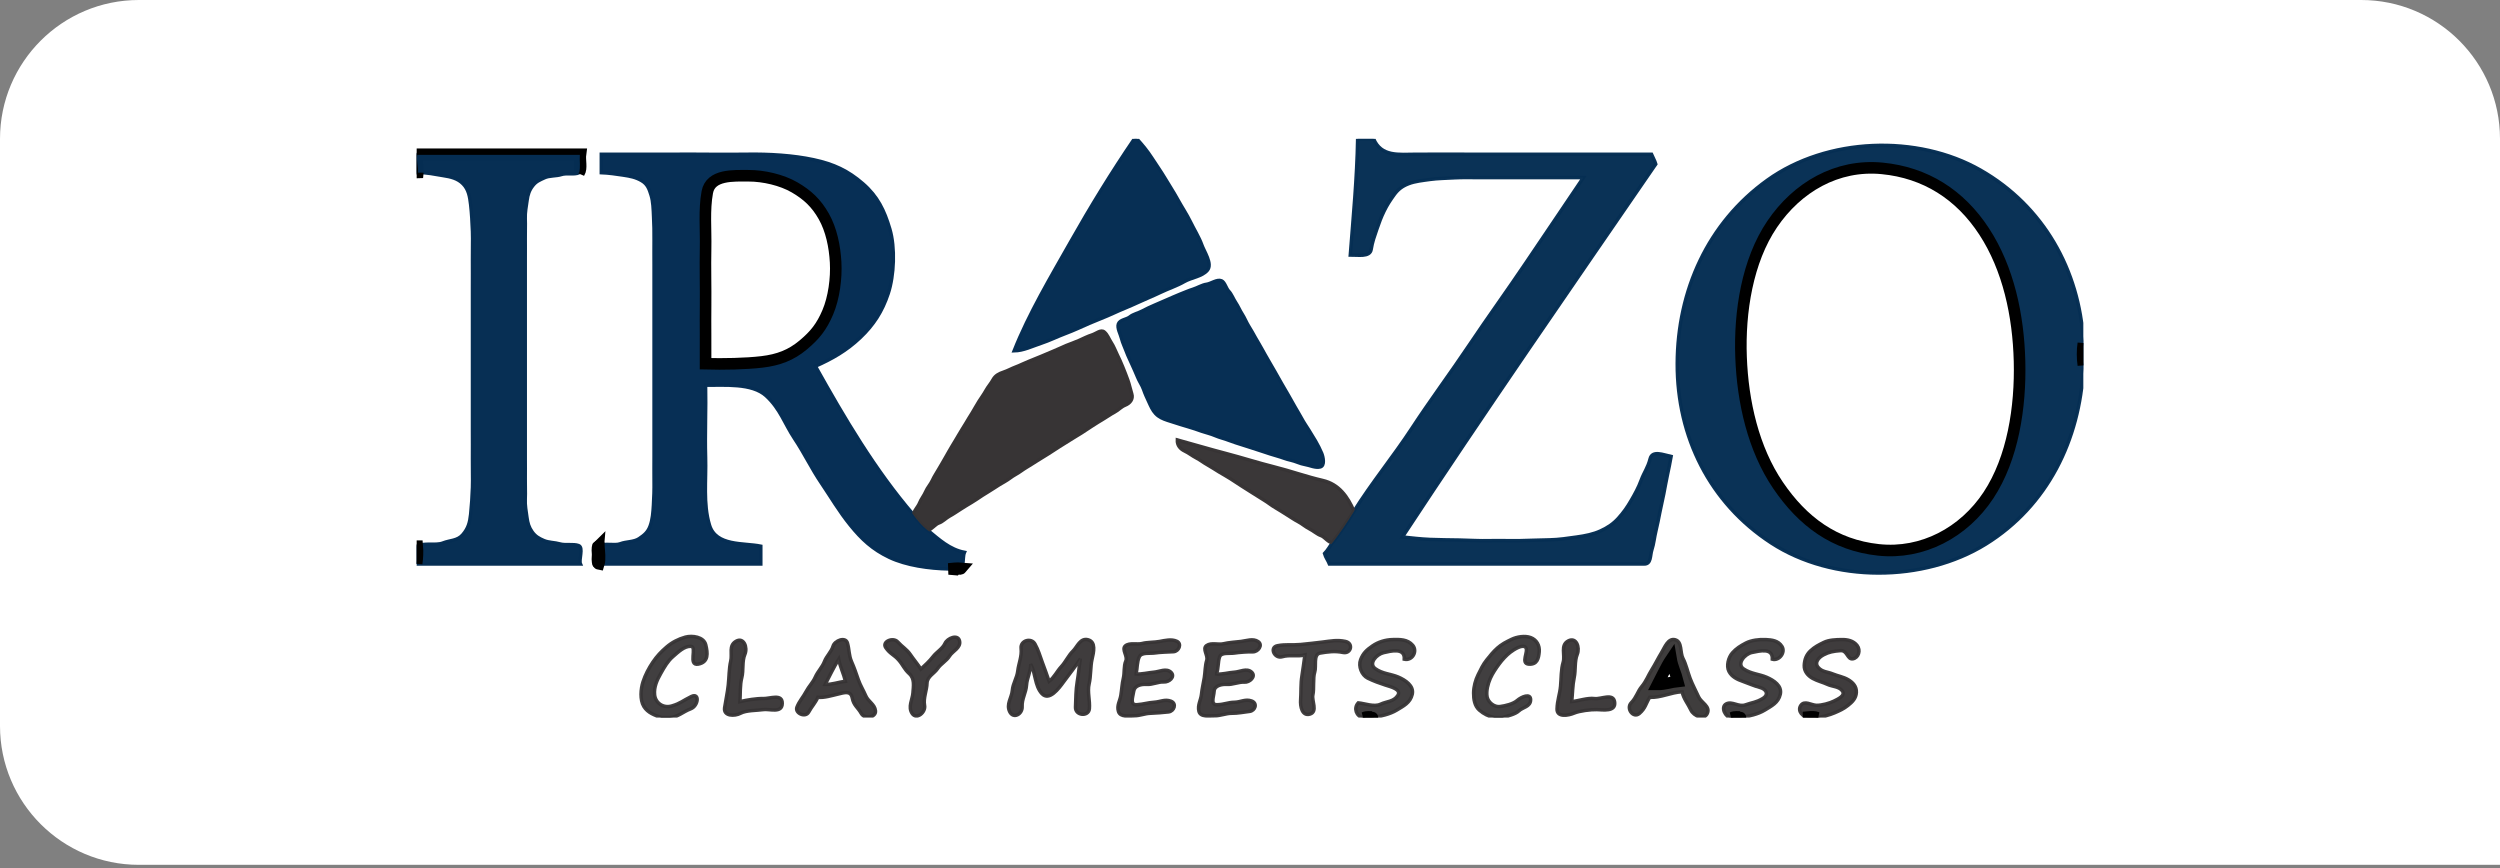 <svg xmlns="http://www.w3.org/2000/svg" width="216" height="75" viewBox="0 0 216 75" fill="none"><rect x="0" y="0" width="216" height="75" fill="#808080" stroke="none"/><path d="M0 12C0 5.373 5.373 0 12 0H204C210.627 0 216 5.373 216 12V74.721H12C5.373 74.721 0 69.348 0 62.721V12Z" fill="white"></path><g clip-path="url(#clip0_145_508)"><path d="M98.222 12H98.01C96.031 14.908 94.242 17.825 92.514 20.881C90.787 23.936 88.919 27.055 87.622 30.312C88.428 30.297 89.207 29.905 89.942 29.663C90.677 29.421 91.348 29.081 92.062 28.814C92.776 28.547 93.419 28.24 94.105 27.941C94.791 27.641 95.52 27.378 96.196 27.062C96.872 26.746 97.591 26.476 98.263 26.16C98.935 25.844 99.625 25.572 100.277 25.258C100.929 24.944 101.706 24.688 102.32 24.331C102.935 23.974 103.838 23.901 104.313 23.355C104.787 22.807 104.036 21.739 103.828 21.141C103.621 20.544 103.141 19.762 102.846 19.152C102.552 18.543 102.104 17.872 101.769 17.259C101.434 16.646 101.037 16.042 100.676 15.434C100.315 14.826 99.89 14.225 99.507 13.632C99.124 13.04 98.709 12.536 98.222 12Z" stroke="#062E53" stroke-opacity="0.99" stroke-width="0.3"></path><path d="M116.983 44.166C116.416 45.073 115.795 46.019 115.128 46.873C114.91 47.195 114.709 47.551 114.439 47.828C114.527 48.149 114.745 48.428 114.863 48.73C115.515 48.73 116.174 48.73 116.824 48.73C117.475 48.73 118.138 48.73 118.785 48.73C119.433 48.73 120.047 48.73 120.693 48.73C121.34 48.73 122.008 48.73 122.654 48.73C123.301 48.73 123.915 48.73 124.562 48.73C125.21 48.73 125.875 48.73 126.523 48.73C127.172 48.73 127.838 48.73 128.484 48.73C129.131 48.73 129.746 48.73 130.392 48.73C131.038 48.73 131.707 48.73 132.353 48.73C132.999 48.731 133.615 48.73 134.261 48.73C134.907 48.731 135.576 48.729 136.222 48.73C136.869 48.732 137.54 48.727 138.183 48.73C138.826 48.733 139.454 48.724 140.091 48.73C140.729 48.737 141.425 48.715 142.052 48.73C142.68 48.746 142.559 47.984 142.724 47.492C142.889 47 142.942 46.395 143.071 45.876C143.2 45.357 143.307 44.787 143.413 44.255C143.519 43.722 143.642 43.214 143.748 42.679C143.855 42.145 143.95 41.567 144.067 41.035C144.183 40.502 144.289 39.977 144.384 39.442C143.704 39.294 142.758 38.883 142.57 39.642C142.382 40.4 142.049 40.81 141.804 41.476C141.559 42.141 141.265 42.667 140.927 43.251C140.589 43.836 140.293 44.256 139.84 44.763C139.386 45.269 138.917 45.579 138.293 45.868C137.67 46.157 136.961 46.298 136.226 46.399C135.491 46.5 134.681 46.631 133.873 46.643C133.065 46.654 132.131 46.697 131.293 46.713C130.455 46.729 129.55 46.69 128.696 46.713C127.843 46.737 126.943 46.676 126.099 46.66C125.256 46.645 124.385 46.642 123.555 46.607C122.726 46.572 121.98 46.48 121.17 46.395C128.293 35.563 135.687 24.899 143.059 14.176C142.972 13.877 142.806 13.613 142.688 13.327C141.004 13.328 139.28 13.325 137.6 13.327C135.921 13.329 134.177 13.324 132.512 13.327C130.848 13.33 129.11 13.321 127.477 13.327C125.844 13.333 123.957 13.314 122.389 13.327C120.822 13.34 119.345 13.556 118.679 12H117.301C117.24 15.382 116.923 18.7 116.665 22.032C117.289 22.019 118.357 22.244 118.468 21.555C118.579 20.866 118.756 20.406 118.956 19.814C119.156 19.223 119.334 18.748 119.593 18.222C119.851 17.696 120.107 17.308 120.442 16.843C120.776 16.378 121.141 16.09 121.699 15.874C122.258 15.657 122.91 15.595 123.555 15.503C124.201 15.412 125 15.402 125.693 15.361C126.386 15.321 127.18 15.351 127.901 15.344C128.623 15.337 129.394 15.347 130.127 15.344C130.86 15.341 131.616 15.345 132.353 15.344C133.091 15.342 133.839 15.345 134.579 15.344C135.319 15.343 136.065 15.345 136.805 15.344C135.182 17.768 133.515 20.211 131.89 22.629C130.265 25.047 128.552 27.408 126.935 29.822C125.318 32.237 123.578 34.571 121.979 37.013C120.38 39.456 118.519 41.707 116.983 44.166Z" stroke="#062E53" stroke-opacity="0.98" stroke-width="0.3"></path><path d="M180 31.852V31.533C179.912 30.971 179.911 30.234 180 29.675V29.463C179.656 23.36 176.563 17.807 171.108 14.695C165.653 11.583 157.865 11.867 152.709 15.561C147.554 19.254 144.932 25.11 144.914 31.427C144.897 37.744 147.72 43.449 153.036 46.913C158.352 50.377 166.198 50.336 171.561 47.02C176.924 43.703 179.686 37.977 180 31.852ZM162.616 14.548C166.343 14.909 169.34 16.798 171.43 19.999C173.52 23.2 174.388 27.254 174.488 31.215C174.588 35.175 173.917 39.592 171.797 42.798C169.678 46.004 166.102 47.921 162.298 47.51C158.494 47.098 155.749 45.064 153.618 41.924C151.487 38.784 150.57 34.728 150.426 30.843C150.282 26.958 150.962 22.543 153.117 19.366C155.272 16.189 158.702 14.168 162.616 14.548Z" stroke="#062E53" stroke-opacity="0.98" stroke-width="0.3"></path><path d="M36 14.919C36.026 14.919 36.08 14.921 36.106 14.919C36.16 14.454 35.955 13.874 36.053 13.38C40.734 13.38 45.416 13.38 50.098 13.38C50.065 13.889 50.166 14.434 50.045 14.919C50.29 14.543 50.082 13.832 50.151 13.327C45.434 13.327 40.717 13.327 36 13.327V14.919Z" stroke="#062E52" stroke-opacity="0.35" stroke-width="0.3"></path><path d="M51.741 47.191C51.777 47.596 51.864 48.347 51.741 48.73C56.405 48.73 61.069 48.73 65.733 48.73C65.733 48.217 65.733 47.704 65.733 47.191C64.257 46.886 61.856 47.222 61.299 45.369C60.741 43.515 61.024 41.497 60.963 39.495C60.902 37.492 61.009 35.304 60.963 33.284C62.592 33.299 64.974 33.077 66.197 34.2C67.42 35.323 67.795 36.614 68.652 37.898C69.509 39.182 70.109 40.472 70.967 41.737C71.824 43.003 72.497 44.175 73.475 45.382C74.454 46.589 75.394 47.469 76.851 48.159C78.308 48.848 80.271 49.121 81.951 49.155C82.282 49.123 82.695 49.068 83.064 49.102C82.943 49.246 82.651 49.061 82.534 49.208C83.439 49.424 83.103 48.242 83.329 47.722C82.049 47.479 81.129 46.617 80.149 45.811C79.674 45.42 79.285 44.972 78.93 44.484C75.568 40.573 72.948 36.102 70.45 31.639C71.882 31.006 73.132 30.297 74.306 29.184C75.479 28.072 76.224 26.915 76.741 25.359C77.257 23.804 77.356 21.388 76.88 19.785C76.405 18.183 75.833 16.976 74.544 15.861C73.256 14.747 72.04 14.177 70.295 13.801C68.551 13.425 66.48 13.295 64.514 13.327C62.548 13.359 60.232 13.31 58.207 13.327C56.182 13.344 53.993 13.314 51.953 13.327C51.953 13.858 51.953 14.389 51.953 14.919C52.573 14.94 53.269 15.042 53.861 15.132C54.453 15.222 54.942 15.314 55.447 15.614C55.951 15.913 56.088 16.326 56.258 16.872C56.428 17.417 56.441 18.099 56.47 18.729C56.499 19.36 56.524 20.083 56.511 20.758C56.498 21.433 56.517 22.195 56.511 22.881C56.505 23.567 56.514 24.263 56.511 24.951C56.508 25.64 56.512 26.331 56.511 27.021C56.51 27.711 56.512 28.4 56.511 29.091C56.511 29.783 56.511 30.466 56.511 31.161C56.511 31.856 56.511 32.59 56.511 33.284C56.512 33.979 56.51 34.664 56.511 35.355C56.512 36.045 56.508 36.738 56.511 37.425C56.514 38.111 56.505 38.813 56.511 39.495C56.517 40.176 56.498 40.894 56.511 41.565C56.524 42.235 56.495 43.005 56.458 43.635C56.421 44.265 56.376 44.881 56.181 45.427C55.987 45.974 55.679 46.229 55.222 46.537C54.765 46.845 54.098 46.783 53.596 46.979C53.095 47.175 52.167 46.876 51.741 47.191ZM60.963 31.427C60.977 29.776 60.945 28.084 60.963 26.437C60.982 24.791 60.928 23.079 60.963 21.448C60.999 19.817 60.824 18.157 61.111 16.606C61.397 15.056 63.374 15.186 64.673 15.185C65.972 15.183 67.541 15.543 68.652 16.189C69.764 16.835 70.533 17.553 71.179 18.701C71.825 19.848 72.123 21.283 72.199 22.669C72.275 24.055 72.051 25.737 71.522 26.98C70.993 28.223 70.418 28.956 69.378 29.822C68.338 30.688 67.249 31.099 65.839 31.267C64.429 31.436 62.471 31.469 60.963 31.427Z" stroke="#062E54" stroke-opacity="0.99" stroke-width="0.3"></path><path d="M36.106 14.919C36.79 14.876 37.646 15.074 38.291 15.173C38.936 15.272 39.546 15.407 40.015 15.888C40.483 16.369 40.582 16.974 40.664 17.679C40.746 18.384 40.794 19.251 40.823 20.015C40.852 20.779 40.81 21.663 40.823 22.456C40.836 23.249 40.817 24.089 40.823 24.898C40.829 25.707 40.82 26.578 40.823 27.393C40.826 28.207 40.822 29.02 40.823 29.834C40.824 30.648 40.824 31.462 40.823 32.276C40.822 33.09 40.825 33.902 40.823 34.718C40.821 35.533 40.828 36.402 40.823 37.212C40.818 38.023 40.836 38.856 40.823 39.654C40.81 40.451 40.851 41.323 40.823 42.095C40.795 42.868 40.742 43.706 40.665 44.432C40.588 45.158 40.454 45.651 39.988 46.196C39.522 46.74 38.877 46.67 38.267 46.914C37.657 47.157 36.626 46.863 36.053 47.191C36.096 47.67 36.065 48.24 36 48.677V48.73C40.717 48.73 45.434 48.73 50.151 48.73C49.988 48.364 50.438 47.303 49.992 47.138C49.546 46.973 48.843 47.13 48.384 46.996C47.925 46.862 47.413 46.888 46.983 46.701C46.553 46.514 46.257 46.35 45.977 45.957C45.697 45.564 45.596 45.209 45.528 44.708C45.461 44.207 45.352 43.658 45.381 43.104C45.41 42.549 45.368 41.918 45.381 41.352C45.394 40.786 45.375 40.225 45.381 39.654C45.387 39.082 45.378 38.477 45.381 37.902C45.384 37.328 45.38 36.78 45.381 36.204C45.382 35.628 45.38 35.031 45.381 34.452C45.382 33.873 45.381 33.277 45.381 32.7C45.381 32.123 45.381 31.578 45.381 31.002C45.381 30.425 45.381 29.826 45.381 29.25C45.381 28.674 45.382 28.128 45.381 27.552C45.38 26.975 45.382 26.378 45.381 25.8C45.38 25.223 45.383 24.623 45.381 24.049C45.379 23.474 45.386 22.921 45.381 22.35C45.376 21.779 45.391 21.163 45.381 20.599C45.371 20.034 45.404 19.45 45.381 18.9C45.358 18.35 45.472 17.812 45.54 17.308C45.608 16.804 45.727 16.437 46.03 16.047C46.333 15.657 46.617 15.562 47.041 15.361C47.464 15.16 48.064 15.226 48.507 15.078C48.951 14.93 49.635 15.118 50.045 14.919C50.166 14.434 50.065 13.889 50.098 13.38C45.416 13.38 40.734 13.38 36.053 13.38C35.955 13.873 36.16 14.453 36.106 14.919Z" stroke="#062E53" stroke-opacity="0.99" stroke-width="0.3"></path><path d="M105.536 24.261C105.163 24.102 104.619 24.516 104.247 24.562C103.875 24.608 103.449 24.873 103.081 24.987C102.713 25.101 102.334 25.273 101.968 25.412C101.604 25.552 101.215 25.74 100.855 25.889C100.495 26.038 100.096 26.216 99.745 26.37C99.395 26.525 99.031 26.684 98.703 26.865C98.375 27.046 97.901 27.144 97.623 27.377C97.344 27.608 96.769 27.621 96.632 27.976C96.495 28.331 96.818 28.891 96.901 29.247C96.983 29.602 97.205 30.05 97.333 30.406C97.461 30.762 97.649 31.119 97.802 31.475C97.955 31.832 98.148 32.215 98.288 32.581C98.428 32.947 98.681 33.276 98.809 33.652C98.936 34.027 99.099 34.374 99.266 34.734C99.433 35.093 99.571 35.439 99.852 35.739C100.133 36.039 100.489 36.185 100.868 36.313C101.247 36.441 101.646 36.558 102.034 36.685C102.422 36.812 102.865 36.921 103.253 37.057C103.641 37.192 104.012 37.331 104.411 37.436C104.81 37.542 105.185 37.741 105.588 37.85C105.99 37.96 106.377 38.133 106.772 38.256C107.167 38.379 107.546 38.5 107.938 38.628C108.33 38.756 108.742 38.888 109.139 39.018C109.536 39.147 109.944 39.292 110.347 39.4C110.749 39.508 111.117 39.677 111.524 39.761C111.93 39.845 112.336 40.069 112.743 40.132C113.15 40.195 113.642 40.449 114.067 40.342C114.493 40.236 114.321 39.475 114.191 39.16C114.061 38.844 113.841 38.416 113.658 38.101C113.475 37.786 113.275 37.462 113.075 37.146C112.876 36.828 112.645 36.499 112.467 36.163C112.288 35.826 112.07 35.487 111.884 35.154C111.697 34.821 111.523 34.502 111.329 34.171C111.135 33.839 110.941 33.492 110.744 33.164C110.546 32.837 110.384 32.511 110.188 32.182C109.992 31.853 109.792 31.508 109.605 31.173C109.418 30.838 109.208 30.496 109.03 30.157C108.851 29.818 108.652 29.516 108.467 29.181C108.282 28.846 108.087 28.495 107.884 28.172C107.681 27.849 107.531 27.452 107.326 27.139C107.12 26.827 106.971 26.447 106.771 26.156C106.571 25.864 106.401 25.404 106.168 25.167C105.934 24.931 105.824 24.384 105.536 24.261Z" stroke="#062E53" stroke-opacity="0.99" stroke-width="0.3"></path><path d="M78.93 44.484C79.285 44.972 79.674 45.42 80.149 45.811C80.448 45.795 80.795 45.288 81.116 45.187C81.437 45.086 81.741 44.751 82.052 44.586C82.364 44.42 82.69 44.189 82.999 43.994C83.307 43.798 83.632 43.594 83.951 43.409C84.271 43.224 84.567 43.002 84.882 42.801C85.197 42.6 85.548 42.397 85.861 42.189C86.173 41.981 86.487 41.785 86.813 41.604C87.139 41.424 87.416 41.173 87.743 40.996C88.071 40.821 88.356 40.581 88.677 40.392C89 40.204 89.303 39.998 89.623 39.801C89.944 39.603 90.288 39.392 90.606 39.192C90.923 38.991 91.226 38.793 91.539 38.588C91.853 38.382 92.172 38.203 92.485 37.996C92.799 37.789 93.121 37.615 93.438 37.411C93.755 37.208 94.045 37.005 94.366 36.801C94.688 36.596 95.017 36.384 95.347 36.191C95.679 35.999 95.954 35.788 96.3 35.606C96.647 35.425 96.845 35.154 97.231 34.999C97.617 34.843 97.925 34.486 97.786 34.039C97.647 33.592 97.589 33.252 97.443 32.843C97.296 32.435 97.154 32.079 96.999 31.695C96.844 31.313 96.695 30.988 96.522 30.634C96.348 30.281 96.223 29.924 96.012 29.606C95.8 29.287 95.686 28.911 95.4 28.679C95.115 28.447 94.714 28.823 94.356 28.936C93.999 29.048 93.592 29.251 93.241 29.411C92.89 29.571 92.499 29.698 92.139 29.846C91.778 29.994 91.433 30.172 91.07 30.316C90.708 30.46 90.354 30.619 89.99 30.773C89.625 30.926 89.27 31.074 88.898 31.218C88.525 31.362 88.158 31.557 87.785 31.696C87.412 31.835 87.081 32.029 86.705 32.153C86.328 32.278 85.999 32.444 85.808 32.794C85.616 33.145 85.383 33.386 85.197 33.722C85.011 34.059 84.802 34.338 84.596 34.66C84.39 34.982 84.205 35.337 84.005 35.66C83.806 35.984 83.61 36.289 83.422 36.616C83.235 36.942 83.018 37.242 82.84 37.571C82.661 37.901 82.45 38.209 82.264 38.535C82.079 38.861 81.88 39.178 81.702 39.51C81.524 39.844 81.299 40.191 81.117 40.517C80.933 40.842 80.715 41.158 80.561 41.499C80.406 41.84 80.128 42.131 79.988 42.465C79.849 42.8 79.571 43.138 79.448 43.463C79.324 43.788 78.936 44.153 78.93 44.484Z" stroke="#363334" stroke-opacity="0.99" stroke-width="0.3"></path><path d="M180 31.533V29.675C179.911 30.233 179.912 30.971 180 31.533Z" stroke="#072F53" stroke-opacity="0.31" stroke-width="0.3"></path><path d="M115.128 46.873C115.795 46.019 116.416 45.074 116.983 44.166C116.438 42.906 115.678 41.833 114.281 41.511C112.883 41.19 111.496 40.691 110.097 40.34C108.698 39.99 107.306 39.541 105.907 39.175C104.508 38.809 103.112 38.392 101.719 38.009C101.696 38.471 101.979 38.794 102.351 38.968C102.722 39.143 102.996 39.38 103.349 39.561C103.702 39.742 103.991 39.982 104.332 40.169C104.674 40.356 104.987 40.575 105.319 40.773C105.651 40.971 105.992 41.16 106.317 41.366C106.642 41.572 106.956 41.792 107.28 41.994C107.604 42.196 107.933 42.412 108.254 42.611C108.576 42.809 108.898 43.023 109.232 43.224C109.565 43.424 109.854 43.669 110.187 43.86C110.52 44.05 110.846 44.27 111.169 44.468C111.493 44.666 111.824 44.901 112.156 45.072C112.488 45.245 112.807 45.529 113.13 45.689C113.454 45.849 113.816 46.172 114.134 46.276C114.452 46.379 114.798 46.917 115.128 46.873Z" stroke="#363334" stroke-opacity="0.98" stroke-width="0.3"></path><path d="M36 48.678C36.065 48.24 36.096 47.671 36.053 47.191C36.053 47.191 36.026 47.191 36 47.191V48.678Z" stroke="#082D52" stroke-opacity="0.39" stroke-width="0.3"></path><path d="M51.688 48.678C51.623 48.227 51.647 47.645 51.688 47.191C51.553 47.322 51.644 47.738 51.635 47.934C51.626 48.131 51.577 48.527 51.688 48.678Z" stroke="#000080" stroke-opacity="0.01" stroke-width="0.3"></path><path d="M51.688 48.678C51.699 48.694 51.722 48.728 51.74 48.731C51.864 48.347 51.776 47.596 51.74 47.191C51.74 47.191 51.701 47.178 51.688 47.191C51.647 47.645 51.623 48.227 51.688 48.678Z" stroke="#072F53" stroke-opacity="0.85" stroke-width="0.3"></path><path d="M81.95 49.155C82.159 49.16 82.334 49.195 82.533 49.209C82.65 49.061 82.942 49.247 83.063 49.102C82.694 49.069 82.281 49.123 81.95 49.155Z" stroke="#012B59" stroke-opacity="0.71" stroke-width="0.3"></path><path d="M57.147 62H57.889C58.597 61.94 59.009 61.494 59.678 61.243C60.347 60.993 60.477 59.814 59.728 60.179C58.979 60.543 58.799 60.773 58.049 60.992C57.3 61.212 56.635 60.737 56.56 60.039C56.485 59.343 56.788 58.723 57.096 58.18C57.403 57.636 57.695 57.118 58.142 56.733C58.589 56.347 59.118 55.817 59.691 55.843C60.263 55.869 59.408 57.551 60.327 57.381C61.246 57.212 61.147 56.418 60.98 55.719C60.814 55.02 59.814 54.885 59.215 55.047C58.617 55.211 58.06 55.498 57.584 55.909C57.109 56.32 56.752 56.696 56.401 57.218C56.05 57.74 55.75 58.309 55.553 58.917C55.357 59.525 55.277 60.459 55.623 61.031C55.97 61.603 56.582 61.796 57.147 62Z" stroke="#363334" stroke-opacity="0.94" stroke-width="0.3"></path><path d="M129.12 62H129.809C130.229 61.858 130.91 61.731 131.239 61.415C131.568 61.099 132.239 61.074 132.247 60.461C132.255 59.849 131.434 60.212 131.086 60.518C130.737 60.825 130.081 60.98 129.597 61.045C129.114 61.11 128.575 60.692 128.484 60.196C128.394 59.699 128.566 59.061 128.762 58.615C128.957 58.17 129.262 57.731 129.529 57.367C129.794 57.002 130.183 56.593 130.486 56.362C130.79 56.131 131.565 55.618 131.824 55.948C132.085 56.278 131.345 57.335 132.088 57.383C132.832 57.43 132.937 56.87 132.989 56.321C133.041 55.772 132.766 55.281 132.259 55.088C131.752 54.896 131.048 55.019 130.588 55.243C130.128 55.467 129.751 55.652 129.373 55.99C128.996 56.329 128.758 56.638 128.445 57.024C128.132 57.41 127.934 57.84 127.706 58.301C127.477 58.761 127.322 59.33 127.318 59.877C127.315 60.424 127.406 60.997 127.809 61.35C128.211 61.703 128.616 61.887 129.12 62Z" stroke="#363334" stroke-opacity="0.94" stroke-width="0.3"></path><path d="M79.565 57.807C79.266 57.35 78.963 57.003 78.651 56.546C78.339 56.089 77.953 55.893 77.564 55.459C77.175 55.025 76.164 55.429 76.531 55.962C76.898 56.495 77.24 56.563 77.644 57.024C78.048 57.485 78.099 57.788 78.572 58.218C79.043 58.649 78.917 59.296 78.875 59.876C78.833 60.455 78.429 61.075 78.808 61.644C79.185 62.214 80.004 61.544 79.883 60.938C79.763 60.334 80.085 59.611 80.096 59.029C80.109 58.447 80.719 58.197 81.01 57.767C81.301 57.336 81.776 57.112 82.043 56.679C82.31 56.245 83.05 55.969 82.903 55.367C82.756 54.764 81.848 55.136 81.646 55.591C81.443 56.046 80.918 56.334 80.612 56.732C80.306 57.13 79.919 57.482 79.565 57.807Z" stroke="#363334" stroke-opacity="0.95" stroke-width="0.3"></path><path d="M70.662 60.248C71.205 60.304 71.861 60.097 72.398 59.971C72.935 59.844 73.504 59.639 73.631 60.3C73.758 60.96 74.121 61.117 74.411 61.641C74.702 62.166 75.704 61.985 75.643 61.416C75.582 60.847 75.022 60.627 74.809 60.129C74.596 59.63 74.341 59.243 74.155 58.713C73.97 58.183 73.816 57.711 73.576 57.17C73.337 56.629 73.386 56.142 73.221 55.561C73.058 54.98 72.117 55.342 71.974 55.83C71.832 56.319 71.412 56.676 71.231 57.156C71.051 57.637 70.653 58.015 70.445 58.492C70.237 58.971 69.891 59.286 69.642 59.758C69.394 60.231 69.062 60.57 68.856 61.094C68.648 61.617 69.588 62.042 69.871 61.526C70.154 61.011 70.425 60.77 70.662 60.248ZM72.463 56.957C72.587 57.613 72.894 58.219 73.046 58.868C72.456 58.923 71.909 59.152 71.297 59.133C71.68 58.398 72.035 57.648 72.463 56.957Z" stroke="#363334" stroke-opacity="0.95" stroke-width="0.3"></path><path d="M93.346 56.905C93.242 57.531 93.189 58.209 93.069 58.91C92.949 59.611 92.952 60.343 92.922 61.098C92.892 61.852 94.061 61.937 94.123 61.24C94.186 60.542 93.939 59.771 94.099 59.093C94.26 58.415 94.21 57.584 94.354 56.959C94.498 56.335 94.704 55.471 94.017 55.277C93.331 55.083 93.079 55.884 92.698 56.256C92.317 56.628 92.067 57.194 91.698 57.591C91.33 57.987 91.069 58.547 90.643 58.869C90.446 58.292 90.271 57.799 90.056 57.227C89.841 56.656 89.733 56.2 89.419 55.635C89.105 55.071 88.145 55.328 88.222 56.02C88.3 56.712 88.009 57.326 87.936 57.962C87.862 58.599 87.517 59.029 87.462 59.664C87.407 60.299 86.921 60.828 87.235 61.486C87.549 62.144 88.348 61.711 88.314 61.049C88.281 60.387 88.653 59.837 88.693 59.199C88.734 58.561 89.061 58.031 89.053 57.383C89.484 58.145 89.382 59.229 90.012 59.925C90.642 60.621 91.488 59.48 91.901 58.909C92.315 58.337 92.995 57.498 93.346 56.905Z" stroke="#363334" stroke-opacity="0.95" stroke-width="0.3"></path><path d="M117.779 62H117.885C118.066 61.906 118.352 61.947 118.574 61.947C119.269 61.912 120.102 61.704 120.681 61.351C121.261 60.998 121.854 60.716 122.019 59.983C122.183 59.251 121.424 58.76 120.803 58.493C120.182 58.226 119.442 58.221 118.823 57.77C118.204 57.319 118.947 56.527 119.545 56.391C120.142 56.255 121.393 55.916 121.33 56.958C122.03 57.11 122.499 56.267 122.058 55.75C121.618 55.233 120.949 55.242 120.323 55.259C119.697 55.276 119.08 55.463 118.587 55.803C118.093 56.144 117.772 56.426 117.555 56.999C117.338 57.572 117.654 58.337 118.163 58.59C118.673 58.842 119.226 59.04 119.686 59.188C120.145 59.337 121.13 59.559 120.76 60.103C120.39 60.646 119.823 60.585 119.274 60.844C118.725 61.103 117.922 60.778 117.355 60.726C116.924 61.178 117.182 61.906 117.779 62Z" stroke="#363334" stroke-opacity="0.94" stroke-width="0.3"></path><path d="M145.339 59.77C145.44 60.343 145.864 60.842 146.094 61.35C146.324 61.858 147.244 62.246 147.515 61.632C147.787 61.019 146.987 60.717 146.757 60.207C146.527 59.698 146.227 59.143 146.024 58.606C145.82 58.071 145.676 57.393 145.409 56.887C145.142 56.381 145.358 55.446 144.738 55.276C144.119 55.107 143.83 55.937 143.553 56.39C143.276 56.843 143.007 57.394 142.705 57.876C142.402 58.358 142.239 58.845 141.854 59.306C141.469 59.768 141.403 60.238 140.935 60.722C140.468 61.206 141.115 62.102 141.645 61.644C142.174 61.187 142.197 60.802 142.53 60.248C143.471 60.307 144.38 59.812 145.339 59.77ZM144.385 56.957C144.495 57.622 144.803 58.215 144.968 58.868C144.379 58.93 143.827 59.139 143.219 59.134C143.603 58.402 143.93 57.632 144.385 56.957Z" stroke="#363434" stroke-opacity="0.95" stroke-width="0.3"></path><path d="M149.578 62H149.684C149.866 61.906 150.152 61.947 150.373 61.947C151.067 61.911 151.905 61.706 152.481 61.351C153.057 60.996 153.654 60.719 153.818 59.983C153.983 59.247 153.261 58.785 152.636 58.513C152.011 58.242 151.293 58.225 150.651 57.795C150.008 57.364 150.756 56.495 151.379 56.373C152.002 56.249 153.184 55.929 153.129 56.958C153.72 57.117 154.288 56.373 153.964 55.856C153.64 55.34 153.09 55.288 152.546 55.259C152.003 55.23 151.294 55.319 150.834 55.562C150.374 55.804 150.008 56.03 149.671 56.414C149.335 56.797 149.133 57.53 149.38 58.006C149.626 58.483 150.092 58.701 150.582 58.872C151.07 59.044 151.519 59.254 152.068 59.401C152.617 59.547 152.863 60.016 152.286 60.359C151.708 60.702 151.403 60.684 150.809 60.897C150.215 61.111 149.655 60.548 149.141 60.819C148.628 61.09 149.087 62.012 149.578 62Z" stroke="#363334" stroke-opacity="0.94" stroke-width="0.3"></path><path d="M156.257 61.947C156.49 61.925 156.808 61.919 156.999 62H157.052C157.51 61.913 158.059 61.782 158.5 61.593C158.94 61.403 159.284 61.252 159.662 60.952C160.04 60.651 160.366 60.338 160.391 59.824C160.415 59.31 160.1 58.971 159.686 58.726C159.271 58.48 158.776 58.403 158.335 58.22C157.895 58.037 157.437 58.068 157.091 57.661C156.745 57.254 157.111 56.813 157.568 56.573C158.026 56.333 158.402 56.264 159.013 56.215C159.623 56.165 159.594 57.009 160.089 56.922C160.585 56.834 160.778 56.184 160.459 55.774C160.14 55.363 159.641 55.251 159.119 55.259C158.596 55.267 158.009 55.287 157.565 55.508C157.12 55.727 156.79 55.891 156.429 56.228C156.067 56.565 155.908 56.982 155.886 57.489C155.863 57.995 156.197 58.384 156.615 58.615C157.034 58.846 157.48 58.941 157.898 59.135C158.316 59.33 158.91 59.302 159.185 59.705C159.459 60.108 158.804 60.398 158.441 60.579C158.079 60.759 157.396 60.948 156.946 60.939C156.495 60.929 155.903 60.48 155.585 60.956C155.267 61.431 155.782 61.988 156.257 61.947Z" stroke="#363334" stroke-opacity="0.95" stroke-width="0.3"></path><path d="M63.93 60.62C63.977 59.994 63.924 59.188 64.091 58.551C64.257 57.914 64.101 57.136 64.358 56.537C64.616 55.937 64.26 55.024 63.596 55.402C62.933 55.78 63.285 56.481 63.135 57.117C62.985 57.752 62.999 58.487 62.922 59.186C62.846 59.884 62.718 60.403 62.605 61.151C62.494 61.899 63.485 61.896 63.982 61.627C64.479 61.359 65.402 61.39 65.944 61.31C66.487 61.23 67.571 61.657 67.587 60.779C67.604 59.902 66.528 60.369 65.944 60.355C65.36 60.34 64.505 60.483 63.93 60.62Z" stroke="#363334" stroke-opacity="0.95" stroke-width="0.3"></path><path d="M98.169 58.179C98.267 57.731 98.238 57.158 98.436 56.747C98.633 56.336 99.364 56.483 99.8 56.415C100.236 56.348 100.924 56.334 101.39 56.309C101.857 56.284 102.136 55.619 101.679 55.406C101.222 55.194 100.653 55.335 100.187 55.422C99.721 55.51 99.112 55.48 98.682 55.596C98.252 55.712 97.581 55.497 97.228 55.803C96.876 56.11 97.457 56.687 97.268 57.117C97.079 57.547 97.17 58.135 97.056 58.603C96.941 59.071 96.92 59.599 96.84 60.086C96.76 60.572 96.474 60.945 96.633 61.468C96.793 61.991 97.526 61.841 98.009 61.84C98.493 61.84 98.909 61.646 99.388 61.629C99.867 61.611 100.491 61.565 100.966 61.51C101.441 61.456 101.696 60.784 101.173 60.584C100.651 60.383 100.265 60.639 99.707 60.674C99.15 60.711 98.857 60.837 98.222 60.886C97.587 60.934 97.888 60.191 97.957 59.718C98.026 59.245 98.581 59.098 99.07 59.134C99.559 59.17 100.1 58.889 100.554 58.922C101.008 58.954 101.575 58.474 101.176 58.086C100.778 57.699 100.156 58.04 99.707 58.074C99.259 58.108 98.651 58.263 98.169 58.232V58.179Z" stroke="#363334" stroke-opacity="0.95" stroke-width="0.3"></path><path d="M105.112 58.179C105.287 57.766 105.224 57.151 105.378 56.747C105.531 56.344 106.224 56.489 106.647 56.426C107.07 56.362 107.776 56.306 108.238 56.32C108.7 56.335 109.143 55.728 108.702 55.432C108.261 55.136 107.698 55.364 107.232 55.419C106.766 55.474 106.148 55.511 105.706 55.619C105.265 55.728 104.647 55.489 104.248 55.774C103.848 56.059 104.4 56.629 104.26 57.06C104.119 57.491 104.126 58.077 104.051 58.549C103.975 59.021 103.853 59.511 103.804 60.001C103.755 60.491 103.453 60.919 103.587 61.457C103.721 61.995 104.488 61.826 104.953 61.841C105.417 61.856 105.945 61.623 106.437 61.629C106.928 61.635 107.486 61.524 107.97 61.466C108.453 61.407 108.677 60.754 108.136 60.563C107.595 60.372 107.206 60.665 106.65 60.674C106.094 60.684 105.778 60.869 105.165 60.886C104.551 60.903 104.877 60.201 104.903 59.722C104.929 59.242 105.557 59.1 106.013 59.134C106.468 59.168 107.069 58.901 107.514 58.939C107.959 58.978 108.557 58.445 108.137 58.068C107.716 57.692 107.107 58.056 106.652 58.076C106.198 58.097 105.601 58.283 105.112 58.232L105.112 58.179Z" stroke="#363334" stroke-opacity="0.95" stroke-width="0.3"></path><path d="M135.798 60.62C135.871 59.951 135.871 59.194 136.01 58.55C136.149 57.906 136.033 57.129 136.275 56.533C136.518 55.938 136.195 55.004 135.492 55.377C134.79 55.751 135.245 56.591 135.056 57.222C134.866 57.855 134.896 58.584 134.832 59.281C134.769 59.979 134.546 60.504 134.527 61.257C134.507 62.01 135.517 61.821 135.998 61.617C136.48 61.413 137.444 61.297 137.971 61.311C138.497 61.324 139.608 61.516 139.508 60.673C139.408 59.831 138.324 60.435 137.759 60.355C137.195 60.275 136.361 60.561 135.798 60.62Z" stroke="#363334" stroke-opacity="0.95" stroke-width="0.3"></path><path d="M112.744 56.586C112.653 57.182 112.58 57.859 112.479 58.444C112.378 59.029 112.417 59.904 112.373 60.461C112.329 61.017 112.489 61.909 113.184 61.697C113.879 61.486 113.316 60.53 113.434 60.037C113.552 59.544 113.429 58.561 113.592 58.072C113.755 57.583 113.443 56.53 114.068 56.426C114.694 56.322 115.325 56.225 116.03 56.373C116.734 56.522 116.966 55.57 116.242 55.418C115.518 55.265 114.963 55.39 114.282 55.472C113.601 55.555 113.064 55.617 112.373 55.684C111.682 55.751 111.068 55.648 110.36 55.791C109.652 55.934 110.117 56.941 110.782 56.744C111.446 56.547 112.085 56.761 112.744 56.586Z" stroke="#373334" stroke-opacity="0.94" stroke-width="0.3"></path><path d="M117.885 62H118.574C118.574 62 118.576 61.947 118.574 61.947C118.352 61.947 118.066 61.905 117.885 62Z" stroke="#373333" stroke-opacity="0.3" stroke-width="0.3"></path><path d="M149.685 62H150.374C150.374 62 150.376 61.947 150.374 61.947C150.152 61.947 149.866 61.905 149.685 62Z" stroke="#363333" stroke-opacity="0.3" stroke-width="0.3"></path><path d="M156.256 62H156.998C156.807 61.919 156.489 61.925 156.256 61.947C156.256 61.947 156.256 61.973 156.256 62Z" stroke="#373233" stroke-opacity="0.29" stroke-width="0.3"></path><path d="M98.222 12H98.01C96.031 14.908 94.242 17.825 92.514 20.881C90.787 23.936 88.919 27.055 87.622 30.312C88.428 30.297 89.207 29.905 89.942 29.663C90.677 29.421 91.348 29.081 92.062 28.814C92.776 28.547 93.419 28.24 94.105 27.941C94.791 27.641 95.52 27.378 96.196 27.062C96.872 26.746 97.591 26.476 98.263 26.16C98.935 25.844 99.625 25.572 100.277 25.258C100.929 24.944 101.706 24.688 102.32 24.331C102.935 23.974 103.838 23.901 104.313 23.355C104.787 22.807 104.036 21.739 103.828 21.141C103.621 20.544 103.141 19.762 102.846 19.152C102.552 18.543 102.104 17.872 101.769 17.259C101.434 16.646 101.037 16.042 100.676 15.434C100.315 14.826 99.89 14.225 99.507 13.632C99.124 13.04 98.709 12.536 98.222 12Z" fill="#062E53" fill-opacity="0.99"></path><path d="M116.983 44.166C116.416 45.073 115.795 46.019 115.128 46.873C114.91 47.195 114.709 47.551 114.439 47.828C114.527 48.149 114.745 48.428 114.863 48.73C115.515 48.73 116.174 48.73 116.824 48.73C117.475 48.73 118.138 48.73 118.785 48.73C119.433 48.73 120.047 48.73 120.693 48.73C121.34 48.73 122.008 48.73 122.654 48.73C123.301 48.73 123.915 48.73 124.562 48.73C125.21 48.73 125.875 48.73 126.523 48.73C127.172 48.73 127.838 48.73 128.484 48.73C129.131 48.73 129.746 48.73 130.392 48.73C131.038 48.73 131.707 48.73 132.353 48.73C132.999 48.731 133.615 48.73 134.261 48.73C134.907 48.731 135.576 48.729 136.222 48.73C136.869 48.732 137.54 48.727 138.183 48.73C138.826 48.733 139.454 48.724 140.091 48.73C140.729 48.737 141.425 48.715 142.052 48.73C142.68 48.746 142.559 47.984 142.724 47.492C142.889 47 142.942 46.395 143.071 45.876C143.2 45.357 143.307 44.787 143.413 44.255C143.519 43.722 143.642 43.214 143.748 42.679C143.855 42.145 143.95 41.567 144.067 41.035C144.183 40.502 144.289 39.977 144.384 39.442C143.704 39.294 142.758 38.883 142.57 39.642C142.382 40.4 142.049 40.81 141.804 41.476C141.559 42.141 141.265 42.667 140.927 43.251C140.589 43.836 140.293 44.256 139.84 44.763C139.386 45.269 138.917 45.579 138.293 45.868C137.67 46.157 136.961 46.298 136.226 46.399C135.491 46.5 134.681 46.631 133.873 46.643C133.065 46.654 132.131 46.697 131.293 46.713C130.455 46.729 129.55 46.69 128.696 46.713C127.843 46.737 126.943 46.676 126.099 46.66C125.256 46.645 124.385 46.642 123.555 46.607C122.726 46.572 121.98 46.48 121.17 46.395C128.293 35.563 135.687 24.899 143.059 14.176C142.972 13.877 142.806 13.613 142.688 13.327C141.004 13.328 139.28 13.325 137.6 13.327C135.921 13.329 134.177 13.324 132.512 13.327C130.848 13.33 129.11 13.321 127.477 13.327C125.844 13.333 123.957 13.314 122.389 13.327C120.822 13.34 119.345 13.556 118.679 12H117.301C117.24 15.382 116.923 18.7 116.665 22.032C117.289 22.019 118.357 22.244 118.468 21.555C118.579 20.866 118.756 20.406 118.956 19.814C119.156 19.223 119.334 18.748 119.593 18.222C119.851 17.696 120.107 17.308 120.442 16.843C120.776 16.378 121.141 16.09 121.699 15.874C122.258 15.657 122.91 15.595 123.555 15.503C124.201 15.412 125 15.402 125.693 15.361C126.386 15.321 127.18 15.351 127.901 15.344C128.623 15.337 129.394 15.347 130.127 15.344C130.86 15.341 131.616 15.345 132.353 15.344C133.091 15.342 133.839 15.345 134.579 15.344C135.319 15.343 136.065 15.345 136.805 15.344C135.182 17.768 133.515 20.211 131.89 22.629C130.265 25.047 128.552 27.408 126.935 29.822C125.318 32.237 123.578 34.571 121.979 37.013C120.38 39.456 118.519 41.707 116.983 44.166Z" fill="#062E53" fill-opacity="0.98"></path><path d="M180 31.852V31.533C179.912 30.971 179.911 30.234 180 29.675V29.463C179.656 23.36 176.563 17.807 171.108 14.695C165.653 11.583 157.865 11.867 152.709 15.561C147.554 19.254 144.932 25.11 144.914 31.427C144.897 37.744 147.72 43.449 153.036 46.913C158.352 50.377 166.198 50.336 171.561 47.02C176.924 43.703 179.686 37.977 180 31.852ZM162.616 14.548C166.343 14.909 169.34 16.798 171.43 19.999C173.52 23.2 174.388 27.254 174.488 31.215C174.588 35.175 173.917 39.592 171.797 42.798C169.678 46.004 166.102 47.921 162.298 47.51C158.494 47.098 155.749 45.064 153.618 41.924C151.487 38.784 150.57 34.728 150.426 30.843C150.282 26.958 150.962 22.543 153.117 19.366C155.272 16.189 158.702 14.168 162.616 14.548Z" fill="#062E53" fill-opacity="0.98"></path><path d="M36 14.919C36.026 14.919 36.08 14.921 36.106 14.919C36.16 14.454 35.955 13.874 36.053 13.38C40.734 13.38 45.416 13.38 50.098 13.38C50.065 13.889 50.166 14.434 50.045 14.919C50.29 14.543 50.082 13.832 50.151 13.327C45.434 13.327 40.717 13.327 36 13.327V14.919Z" fill="#062E52" fill-opacity="0.35" stroke="black"></path><path d="M51.741 47.191C51.777 47.596 51.864 48.347 51.741 48.73C56.405 48.73 61.069 48.73 65.733 48.73C65.733 48.217 65.733 47.704 65.733 47.191C64.257 46.886 61.856 47.222 61.299 45.369C60.741 43.515 61.024 41.497 60.963 39.495C60.902 37.492 61.009 35.304 60.963 33.284C62.592 33.299 64.974 33.077 66.197 34.2C67.42 35.323 67.795 36.614 68.652 37.898C69.509 39.182 70.109 40.472 70.967 41.737C71.824 43.003 72.497 44.175 73.475 45.382C74.454 46.589 75.394 47.469 76.851 48.159C78.308 48.848 80.271 49.121 81.951 49.155C82.282 49.123 82.695 49.068 83.064 49.102C82.943 49.246 82.651 49.061 82.534 49.208C83.439 49.424 83.103 48.242 83.329 47.722C82.049 47.479 81.129 46.617 80.149 45.811C79.674 45.42 79.285 44.972 78.93 44.484C75.568 40.573 72.948 36.102 70.45 31.639C71.882 31.006 73.132 30.297 74.306 29.184C75.479 28.072 76.224 26.915 76.741 25.359C77.257 23.804 77.356 21.388 76.88 19.785C76.405 18.183 75.833 16.976 74.544 15.861C73.256 14.747 72.04 14.177 70.295 13.801C68.551 13.425 66.48 13.295 64.514 13.327C62.548 13.359 60.232 13.31 58.207 13.327C56.182 13.344 53.993 13.314 51.953 13.327C51.953 13.858 51.953 14.389 51.953 14.919C52.573 14.94 53.269 15.042 53.861 15.132C54.453 15.222 54.942 15.314 55.447 15.614C55.951 15.913 56.088 16.326 56.258 16.872C56.428 17.417 56.441 18.099 56.47 18.729C56.499 19.36 56.524 20.083 56.511 20.758C56.498 21.433 56.517 22.195 56.511 22.881C56.505 23.567 56.514 24.263 56.511 24.951C56.508 25.64 56.512 26.331 56.511 27.021C56.51 27.711 56.512 28.4 56.511 29.091C56.511 29.783 56.511 30.466 56.511 31.161C56.511 31.856 56.511 32.59 56.511 33.284C56.512 33.979 56.51 34.664 56.511 35.355C56.512 36.045 56.508 36.738 56.511 37.425C56.514 38.111 56.505 38.813 56.511 39.495C56.517 40.176 56.498 40.894 56.511 41.565C56.524 42.235 56.495 43.005 56.458 43.635C56.421 44.265 56.376 44.881 56.181 45.427C55.987 45.974 55.679 46.229 55.222 46.537C54.765 46.845 54.098 46.783 53.596 46.979C53.095 47.175 52.167 46.876 51.741 47.191ZM60.963 31.427C60.977 29.776 60.945 28.084 60.963 26.437C60.982 24.791 60.928 23.079 60.963 21.448C60.999 19.817 60.824 18.157 61.111 16.606C61.397 15.056 63.374 15.186 64.673 15.185C65.972 15.183 67.541 15.543 68.652 16.189C69.764 16.835 70.533 17.553 71.179 18.701C71.825 19.848 72.123 21.283 72.199 22.669C72.275 24.055 72.051 25.737 71.522 26.98C70.993 28.223 70.418 28.956 69.378 29.822C68.338 30.688 67.249 31.099 65.839 31.267C64.429 31.436 62.471 31.469 60.963 31.427Z" fill="#062E54" fill-opacity="0.99"></path><path d="M36.106 14.919C36.79 14.876 37.646 15.074 38.291 15.173C38.936 15.272 39.546 15.407 40.015 15.888C40.483 16.369 40.582 16.974 40.664 17.679C40.746 18.384 40.794 19.251 40.823 20.015C40.852 20.779 40.81 21.663 40.823 22.456C40.836 23.249 40.817 24.089 40.823 24.898C40.829 25.707 40.82 26.578 40.823 27.393C40.826 28.207 40.822 29.02 40.823 29.834C40.824 30.648 40.824 31.462 40.823 32.276C40.822 33.09 40.825 33.902 40.823 34.718C40.821 35.533 40.828 36.402 40.823 37.212C40.818 38.023 40.836 38.856 40.823 39.654C40.81 40.451 40.851 41.323 40.823 42.095C40.795 42.868 40.742 43.706 40.665 44.432C40.588 45.158 40.454 45.651 39.988 46.196C39.522 46.74 38.877 46.67 38.267 46.914C37.657 47.157 36.626 46.863 36.053 47.191C36.096 47.67 36.065 48.24 36 48.677V48.73C40.717 48.73 45.434 48.73 50.151 48.73C49.988 48.364 50.438 47.303 49.992 47.138C49.546 46.973 48.843 47.13 48.384 46.996C47.925 46.862 47.413 46.888 46.983 46.701C46.553 46.514 46.257 46.35 45.977 45.957C45.697 45.564 45.596 45.209 45.528 44.708C45.461 44.207 45.352 43.658 45.381 43.104C45.41 42.549 45.368 41.918 45.381 41.352C45.394 40.786 45.375 40.225 45.381 39.654C45.387 39.082 45.378 38.477 45.381 37.902C45.384 37.328 45.38 36.78 45.381 36.204C45.382 35.628 45.38 35.031 45.381 34.452C45.382 33.873 45.381 33.277 45.381 32.7C45.381 32.123 45.381 31.578 45.381 31.002C45.381 30.425 45.381 29.826 45.381 29.25C45.381 28.674 45.382 28.128 45.381 27.552C45.38 26.975 45.382 26.378 45.381 25.8C45.38 25.223 45.383 24.623 45.381 24.049C45.379 23.474 45.386 22.921 45.381 22.35C45.376 21.779 45.391 21.163 45.381 20.599C45.371 20.034 45.404 19.45 45.381 18.9C45.358 18.35 45.472 17.812 45.54 17.308C45.608 16.804 45.727 16.437 46.03 16.047C46.333 15.657 46.617 15.562 47.041 15.361C47.464 15.16 48.064 15.226 48.507 15.078C48.951 14.93 49.635 15.118 50.045 14.919C50.166 14.434 50.065 13.889 50.098 13.38C45.416 13.38 40.734 13.38 36.053 13.38C35.955 13.873 36.16 14.453 36.106 14.919Z" fill="#062E53" fill-opacity="0.99"></path><path d="M162.617 14.548C158.702 14.168 155.272 16.188 153.117 19.366C150.962 22.543 150.283 26.957 150.427 30.843C150.57 34.728 151.488 38.784 153.619 41.924C155.75 45.064 158.494 47.098 162.299 47.509C166.103 47.921 169.678 46.004 171.798 42.798C173.917 39.592 174.588 35.175 174.488 31.214C174.389 27.253 173.521 23.199 171.43 19.999C169.34 16.798 166.343 14.909 162.617 14.548Z" stroke="black"></path><path d="M60.963 31.427C62.471 31.469 64.429 31.436 65.839 31.267C67.249 31.099 68.338 30.688 69.378 29.822C70.418 28.956 70.993 28.224 71.522 26.98C72.051 25.737 72.275 24.055 72.199 22.669C72.123 21.283 71.825 19.848 71.179 18.701C70.533 17.554 69.764 16.835 68.652 16.189C67.541 15.543 65.972 15.183 64.673 15.185C63.374 15.186 61.397 15.056 61.11 16.606C60.824 18.157 60.998 19.817 60.963 21.448C60.928 23.079 60.981 24.791 60.963 26.437C60.944 28.084 60.977 29.776 60.963 31.427Z" stroke="black"></path><path d="M105.536 24.261C105.163 24.102 104.619 24.516 104.247 24.562C103.875 24.608 103.449 24.873 103.081 24.987C102.713 25.101 102.334 25.273 101.968 25.412C101.604 25.552 101.215 25.74 100.855 25.889C100.495 26.038 100.096 26.216 99.745 26.37C99.395 26.525 99.031 26.684 98.703 26.865C98.375 27.046 97.901 27.144 97.623 27.377C97.344 27.608 96.769 27.621 96.632 27.976C96.495 28.331 96.818 28.891 96.901 29.247C96.983 29.602 97.205 30.05 97.333 30.406C97.461 30.762 97.649 31.119 97.802 31.475C97.955 31.832 98.148 32.215 98.288 32.581C98.428 32.947 98.681 33.276 98.809 33.652C98.936 34.027 99.099 34.374 99.266 34.734C99.433 35.093 99.571 35.439 99.852 35.739C100.133 36.039 100.489 36.185 100.868 36.313C101.247 36.441 101.646 36.558 102.034 36.685C102.422 36.812 102.865 36.921 103.253 37.057C103.641 37.192 104.012 37.331 104.411 37.436C104.81 37.542 105.185 37.741 105.588 37.85C105.99 37.96 106.377 38.133 106.772 38.256C107.167 38.379 107.546 38.5 107.938 38.628C108.33 38.756 108.742 38.888 109.139 39.018C109.536 39.147 109.944 39.292 110.347 39.4C110.749 39.508 111.117 39.677 111.524 39.761C111.93 39.845 112.336 40.069 112.743 40.132C113.15 40.195 113.642 40.449 114.067 40.342C114.493 40.236 114.321 39.475 114.191 39.16C114.061 38.844 113.841 38.416 113.658 38.101C113.475 37.786 113.275 37.462 113.075 37.146C112.876 36.828 112.645 36.499 112.467 36.163C112.288 35.826 112.07 35.487 111.884 35.154C111.697 34.821 111.523 34.502 111.329 34.171C111.135 33.839 110.941 33.492 110.744 33.164C110.546 32.837 110.384 32.511 110.188 32.182C109.992 31.853 109.792 31.508 109.605 31.173C109.418 30.838 109.208 30.496 109.03 30.157C108.851 29.818 108.652 29.516 108.467 29.181C108.282 28.846 108.087 28.495 107.884 28.172C107.681 27.849 107.531 27.452 107.326 27.139C107.12 26.827 106.971 26.447 106.771 26.156C106.571 25.864 106.401 25.404 106.168 25.167C105.934 24.931 105.824 24.384 105.536 24.261Z" fill="#062E53" fill-opacity="0.99"></path><path d="M78.93 44.484C79.285 44.972 79.674 45.42 80.149 45.811C80.448 45.795 80.795 45.288 81.116 45.187C81.437 45.086 81.741 44.751 82.052 44.586C82.364 44.42 82.69 44.189 82.999 43.994C83.307 43.798 83.632 43.594 83.951 43.409C84.271 43.224 84.567 43.002 84.882 42.801C85.197 42.6 85.548 42.397 85.861 42.189C86.173 41.981 86.487 41.785 86.813 41.604C87.139 41.424 87.416 41.173 87.743 40.996C88.071 40.821 88.356 40.581 88.677 40.392C89 40.204 89.303 39.998 89.623 39.801C89.944 39.603 90.288 39.392 90.606 39.192C90.923 38.991 91.226 38.793 91.539 38.588C91.853 38.382 92.172 38.203 92.485 37.996C92.799 37.789 93.121 37.615 93.438 37.411C93.755 37.208 94.045 37.005 94.366 36.801C94.688 36.596 95.017 36.384 95.347 36.191C95.679 35.999 95.954 35.788 96.3 35.606C96.647 35.425 96.845 35.154 97.231 34.999C97.617 34.843 97.925 34.486 97.786 34.039C97.647 33.592 97.589 33.252 97.443 32.843C97.296 32.435 97.154 32.079 96.999 31.695C96.844 31.313 96.695 30.988 96.522 30.634C96.348 30.281 96.223 29.924 96.012 29.606C95.8 29.287 95.686 28.911 95.4 28.679C95.115 28.447 94.714 28.823 94.356 28.936C93.999 29.048 93.592 29.251 93.241 29.411C92.89 29.571 92.499 29.698 92.139 29.846C91.778 29.994 91.433 30.172 91.07 30.316C90.708 30.46 90.354 30.619 89.99 30.773C89.625 30.926 89.27 31.074 88.898 31.218C88.525 31.362 88.158 31.557 87.785 31.696C87.412 31.835 87.081 32.029 86.705 32.153C86.328 32.278 85.999 32.444 85.808 32.794C85.616 33.145 85.383 33.386 85.197 33.722C85.011 34.059 84.802 34.338 84.596 34.66C84.39 34.982 84.205 35.337 84.005 35.66C83.806 35.984 83.61 36.289 83.422 36.616C83.235 36.942 83.018 37.242 82.84 37.571C82.661 37.901 82.45 38.209 82.264 38.535C82.079 38.861 81.88 39.178 81.702 39.51C81.524 39.844 81.299 40.191 81.117 40.517C80.933 40.842 80.715 41.158 80.561 41.499C80.406 41.84 80.128 42.131 79.988 42.465C79.849 42.8 79.571 43.138 79.448 43.463C79.324 43.788 78.936 44.153 78.93 44.484Z" fill="#363334" fill-opacity="0.99"></path><path d="M180 31.533V29.675C179.911 30.233 179.912 30.971 180 31.533Z" fill="#072F53" fill-opacity="0.31" stroke="black"></path><path d="M115.128 46.873C115.795 46.019 116.416 45.074 116.983 44.166C116.438 42.906 115.678 41.833 114.281 41.511C112.883 41.19 111.496 40.691 110.097 40.34C108.698 39.99 107.306 39.541 105.907 39.175C104.508 38.809 103.112 38.392 101.719 38.009C101.696 38.471 101.979 38.794 102.351 38.968C102.722 39.143 102.996 39.38 103.349 39.561C103.702 39.742 103.991 39.982 104.332 40.169C104.674 40.356 104.987 40.575 105.319 40.773C105.651 40.971 105.992 41.16 106.317 41.366C106.642 41.572 106.956 41.792 107.28 41.994C107.604 42.196 107.933 42.412 108.254 42.611C108.576 42.809 108.898 43.023 109.232 43.224C109.565 43.424 109.854 43.669 110.187 43.86C110.52 44.05 110.846 44.27 111.169 44.468C111.493 44.666 111.824 44.901 112.156 45.072C112.488 45.245 112.807 45.529 113.13 45.689C113.454 45.849 113.816 46.172 114.134 46.276C114.452 46.379 114.798 46.917 115.128 46.873Z" fill="#363334" fill-opacity="0.98"></path><path d="M36 48.678C36.065 48.24 36.096 47.671 36.053 47.191C36.053 47.191 36.026 47.191 36 47.191V48.678Z" fill="#082D52" fill-opacity="0.39" stroke="black"></path><path d="M51.688 48.678C51.623 48.227 51.647 47.645 51.688 47.191C51.553 47.322 51.644 47.738 51.635 47.934C51.626 48.131 51.577 48.527 51.688 48.678Z" fill="#000080" fill-opacity="0.01" stroke="black"></path><path d="M51.688 48.678C51.699 48.694 51.722 48.728 51.74 48.731C51.864 48.347 51.776 47.596 51.74 47.191C51.74 47.191 51.701 47.178 51.688 47.191C51.647 47.645 51.623 48.227 51.688 48.678Z" fill="#072F53" fill-opacity="0.85" stroke="black"></path><path d="M81.95 49.155C82.159 49.16 82.334 49.195 82.533 49.209C82.65 49.061 82.942 49.247 83.063 49.102C82.694 49.069 82.281 49.123 81.95 49.155Z" fill="#012B59" fill-opacity="0.71" stroke="black"></path><path d="M57.147 62H57.889C58.597 61.94 59.009 61.494 59.678 61.243C60.347 60.993 60.477 59.814 59.728 60.179C58.979 60.543 58.799 60.773 58.049 60.992C57.3 61.212 56.635 60.737 56.56 60.039C56.485 59.343 56.788 58.723 57.096 58.18C57.403 57.636 57.695 57.118 58.142 56.733C58.589 56.347 59.118 55.817 59.691 55.843C60.263 55.869 59.408 57.551 60.327 57.381C61.246 57.212 61.147 56.418 60.98 55.719C60.814 55.02 59.814 54.885 59.215 55.047C58.617 55.211 58.06 55.498 57.584 55.909C57.109 56.32 56.752 56.696 56.401 57.218C56.05 57.74 55.75 58.309 55.553 58.917C55.357 59.525 55.277 60.459 55.623 61.031C55.97 61.603 56.582 61.796 57.147 62Z" fill="#363334" fill-opacity="0.94"></path><path d="M129.12 62H129.809C130.229 61.858 130.91 61.731 131.239 61.415C131.568 61.099 132.239 61.074 132.247 60.461C132.255 59.849 131.434 60.212 131.086 60.518C130.737 60.825 130.081 60.98 129.597 61.045C129.114 61.11 128.575 60.692 128.484 60.196C128.394 59.699 128.566 59.061 128.762 58.615C128.957 58.17 129.262 57.731 129.529 57.367C129.794 57.002 130.183 56.593 130.486 56.362C130.79 56.131 131.565 55.618 131.824 55.948C132.085 56.278 131.345 57.335 132.088 57.383C132.832 57.43 132.937 56.87 132.989 56.321C133.041 55.772 132.766 55.281 132.259 55.088C131.752 54.896 131.048 55.019 130.588 55.243C130.128 55.467 129.751 55.652 129.373 55.99C128.996 56.329 128.758 56.638 128.445 57.024C128.132 57.41 127.934 57.84 127.706 58.301C127.477 58.761 127.322 59.33 127.318 59.877C127.315 60.424 127.406 60.997 127.809 61.35C128.211 61.703 128.616 61.887 129.12 62Z" fill="#363334" fill-opacity="0.94"></path><path d="M79.565 57.807C79.266 57.35 78.963 57.003 78.651 56.546C78.339 56.089 77.953 55.893 77.564 55.459C77.175 55.025 76.164 55.429 76.531 55.962C76.898 56.495 77.24 56.563 77.644 57.024C78.048 57.485 78.099 57.788 78.572 58.218C79.043 58.649 78.917 59.296 78.875 59.876C78.833 60.455 78.429 61.075 78.808 61.644C79.185 62.214 80.004 61.544 79.883 60.938C79.763 60.334 80.085 59.611 80.096 59.029C80.109 58.447 80.719 58.197 81.01 57.767C81.301 57.336 81.776 57.112 82.043 56.679C82.31 56.245 83.05 55.969 82.903 55.367C82.756 54.764 81.848 55.136 81.646 55.591C81.443 56.046 80.918 56.334 80.612 56.732C80.306 57.13 79.919 57.482 79.565 57.807Z" fill="#363334" fill-opacity="0.95"></path><path d="M70.662 60.248C71.205 60.304 71.861 60.097 72.398 59.971C72.935 59.844 73.504 59.639 73.631 60.3C73.758 60.96 74.121 61.117 74.411 61.641C74.702 62.166 75.704 61.985 75.643 61.416C75.582 60.847 75.022 60.627 74.809 60.129C74.596 59.63 74.341 59.243 74.155 58.713C73.97 58.183 73.816 57.711 73.576 57.17C73.337 56.629 73.386 56.142 73.221 55.561C73.058 54.98 72.117 55.342 71.974 55.83C71.832 56.319 71.412 56.676 71.231 57.156C71.051 57.637 70.653 58.015 70.445 58.492C70.237 58.971 69.891 59.286 69.642 59.758C69.394 60.231 69.062 60.57 68.856 61.094C68.648 61.617 69.588 62.042 69.871 61.526C70.154 61.011 70.425 60.77 70.662 60.248ZM72.463 56.957C72.587 57.613 72.894 58.219 73.046 58.868C72.456 58.923 71.909 59.152 71.297 59.133C71.68 58.398 72.035 57.648 72.463 56.957Z" fill="#363334" fill-opacity="0.95"></path><path d="M93.346 56.905C93.242 57.531 93.189 58.209 93.069 58.91C92.949 59.611 92.952 60.343 92.922 61.098C92.892 61.852 94.061 61.937 94.123 61.24C94.186 60.542 93.939 59.771 94.099 59.093C94.26 58.415 94.21 57.584 94.354 56.959C94.498 56.335 94.704 55.471 94.017 55.277C93.331 55.083 93.079 55.884 92.698 56.256C92.317 56.628 92.067 57.194 91.698 57.591C91.33 57.987 91.069 58.547 90.643 58.869C90.446 58.292 90.271 57.799 90.056 57.227C89.841 56.656 89.733 56.2 89.419 55.635C89.105 55.071 88.145 55.328 88.222 56.02C88.3 56.712 88.009 57.326 87.936 57.962C87.862 58.599 87.517 59.029 87.462 59.664C87.407 60.299 86.921 60.828 87.235 61.486C87.549 62.144 88.348 61.711 88.314 61.049C88.281 60.387 88.653 59.837 88.693 59.199C88.734 58.561 89.061 58.031 89.053 57.383C89.484 58.145 89.382 59.229 90.012 59.925C90.642 60.621 91.488 59.48 91.901 58.909C92.315 58.337 92.995 57.498 93.346 56.905Z" fill="#363334" fill-opacity="0.95"></path><path d="M117.779 62H117.885C118.066 61.906 118.352 61.947 118.574 61.947C119.269 61.912 120.102 61.704 120.681 61.351C121.261 60.998 121.854 60.716 122.019 59.983C122.183 59.251 121.424 58.76 120.803 58.493C120.182 58.226 119.442 58.221 118.823 57.77C118.204 57.319 118.947 56.527 119.545 56.391C120.142 56.255 121.393 55.916 121.33 56.958C122.03 57.11 122.499 56.267 122.058 55.75C121.618 55.233 120.949 55.242 120.323 55.259C119.697 55.276 119.08 55.463 118.587 55.803C118.093 56.144 117.772 56.426 117.555 56.999C117.338 57.572 117.654 58.337 118.163 58.59C118.673 58.842 119.226 59.04 119.686 59.188C120.145 59.337 121.13 59.559 120.76 60.103C120.39 60.646 119.823 60.585 119.274 60.844C118.725 61.103 117.922 60.778 117.355 60.726C116.924 61.178 117.182 61.906 117.779 62Z" fill="#363334" fill-opacity="0.94"></path><path d="M145.339 59.77C145.44 60.343 145.864 60.842 146.094 61.35C146.324 61.858 147.244 62.246 147.515 61.632C147.787 61.019 146.987 60.717 146.757 60.207C146.527 59.698 146.227 59.143 146.024 58.606C145.82 58.071 145.676 57.393 145.409 56.887C145.142 56.381 145.358 55.446 144.738 55.276C144.119 55.107 143.83 55.937 143.553 56.39C143.276 56.843 143.007 57.394 142.705 57.876C142.402 58.358 142.239 58.845 141.854 59.306C141.469 59.768 141.403 60.238 140.935 60.722C140.468 61.206 141.115 62.102 141.645 61.644C142.174 61.187 142.197 60.802 142.53 60.248C143.471 60.307 144.38 59.812 145.339 59.77ZM144.385 56.957C144.495 57.622 144.803 58.215 144.968 58.868C144.379 58.93 143.827 59.139 143.219 59.134C143.603 58.402 143.93 57.632 144.385 56.957Z" fill="#363434" fill-opacity="0.95"></path><path d="M149.578 62H149.684C149.866 61.906 150.152 61.947 150.373 61.947C151.067 61.911 151.905 61.706 152.481 61.351C153.057 60.996 153.654 60.719 153.818 59.983C153.983 59.247 153.261 58.785 152.636 58.513C152.011 58.242 151.293 58.225 150.651 57.795C150.008 57.364 150.756 56.495 151.379 56.373C152.002 56.249 153.184 55.929 153.129 56.958C153.72 57.117 154.288 56.373 153.964 55.856C153.64 55.34 153.09 55.288 152.546 55.259C152.003 55.23 151.294 55.319 150.834 55.562C150.374 55.804 150.008 56.03 149.671 56.414C149.335 56.797 149.133 57.53 149.38 58.006C149.626 58.483 150.092 58.701 150.582 58.872C151.07 59.044 151.519 59.254 152.068 59.401C152.617 59.547 152.863 60.016 152.286 60.359C151.708 60.702 151.403 60.684 150.809 60.897C150.215 61.111 149.655 60.548 149.141 60.819C148.628 61.09 149.087 62.012 149.578 62Z" fill="#363334" fill-opacity="0.94"></path><path d="M156.257 61.947C156.49 61.925 156.808 61.919 156.999 62H157.052C157.51 61.913 158.059 61.782 158.5 61.593C158.94 61.403 159.284 61.252 159.662 60.952C160.04 60.651 160.366 60.338 160.391 59.824C160.415 59.31 160.1 58.971 159.686 58.726C159.271 58.48 158.776 58.403 158.335 58.22C157.895 58.037 157.437 58.068 157.091 57.661C156.745 57.254 157.111 56.813 157.568 56.573C158.026 56.333 158.402 56.264 159.013 56.215C159.623 56.165 159.594 57.009 160.089 56.922C160.585 56.834 160.778 56.184 160.459 55.774C160.14 55.363 159.641 55.251 159.119 55.259C158.596 55.267 158.009 55.287 157.565 55.508C157.12 55.727 156.79 55.891 156.429 56.228C156.067 56.565 155.908 56.982 155.886 57.489C155.863 57.995 156.197 58.384 156.615 58.615C157.034 58.846 157.48 58.941 157.898 59.135C158.316 59.33 158.91 59.302 159.185 59.705C159.459 60.108 158.804 60.398 158.441 60.579C158.079 60.759 157.396 60.948 156.946 60.939C156.495 60.929 155.903 60.48 155.585 60.956C155.267 61.431 155.782 61.988 156.257 61.947Z" fill="#363334" fill-opacity="0.95"></path><path d="M63.93 60.62C63.977 59.994 63.924 59.188 64.091 58.551C64.257 57.914 64.101 57.136 64.358 56.537C64.616 55.937 64.26 55.024 63.596 55.402C62.933 55.78 63.285 56.481 63.135 57.117C62.985 57.752 62.999 58.487 62.922 59.186C62.846 59.884 62.718 60.403 62.605 61.151C62.494 61.899 63.485 61.896 63.982 61.627C64.479 61.359 65.402 61.39 65.944 61.31C66.487 61.23 67.571 61.657 67.587 60.779C67.604 59.902 66.528 60.369 65.944 60.355C65.36 60.34 64.505 60.483 63.93 60.62Z" fill="#363334" fill-opacity="0.95"></path><path d="M98.169 58.179C98.267 57.731 98.238 57.158 98.436 56.747C98.633 56.336 99.364 56.483 99.8 56.415C100.236 56.348 100.924 56.334 101.39 56.309C101.857 56.284 102.136 55.619 101.679 55.406C101.222 55.194 100.653 55.335 100.187 55.422C99.721 55.51 99.112 55.48 98.682 55.596C98.252 55.712 97.581 55.497 97.228 55.803C96.876 56.11 97.457 56.687 97.268 57.117C97.079 57.547 97.17 58.135 97.056 58.603C96.941 59.071 96.92 59.599 96.84 60.086C96.76 60.572 96.474 60.945 96.633 61.468C96.793 61.991 97.526 61.841 98.009 61.84C98.493 61.84 98.909 61.646 99.388 61.629C99.867 61.611 100.491 61.565 100.966 61.51C101.441 61.456 101.696 60.784 101.173 60.584C100.651 60.383 100.265 60.639 99.707 60.674C99.15 60.711 98.857 60.837 98.222 60.886C97.587 60.934 97.888 60.191 97.957 59.718C98.026 59.245 98.581 59.098 99.07 59.134C99.559 59.17 100.1 58.889 100.554 58.922C101.008 58.954 101.575 58.474 101.176 58.086C100.778 57.699 100.156 58.04 99.707 58.074C99.259 58.108 98.651 58.263 98.169 58.232V58.179Z" fill="#363334" fill-opacity="0.95"></path><path d="M105.112 58.179C105.287 57.766 105.224 57.151 105.378 56.747C105.531 56.344 106.224 56.489 106.647 56.426C107.07 56.362 107.776 56.306 108.238 56.32C108.7 56.335 109.143 55.728 108.702 55.432C108.261 55.136 107.698 55.364 107.232 55.419C106.766 55.474 106.148 55.511 105.706 55.619C105.265 55.728 104.647 55.489 104.248 55.774C103.848 56.059 104.4 56.629 104.26 57.06C104.119 57.491 104.126 58.077 104.051 58.549C103.975 59.021 103.853 59.511 103.804 60.001C103.755 60.491 103.453 60.919 103.587 61.457C103.721 61.995 104.488 61.826 104.953 61.841C105.417 61.856 105.945 61.623 106.437 61.629C106.928 61.635 107.486 61.524 107.97 61.466C108.453 61.407 108.677 60.754 108.136 60.563C107.595 60.372 107.206 60.665 106.65 60.674C106.094 60.684 105.778 60.869 105.165 60.886C104.551 60.903 104.877 60.201 104.903 59.722C104.929 59.242 105.557 59.1 106.013 59.134C106.468 59.168 107.069 58.901 107.514 58.939C107.959 58.978 108.557 58.445 108.137 58.068C107.716 57.692 107.107 58.056 106.652 58.076C106.198 58.097 105.601 58.283 105.112 58.232L105.112 58.179Z" fill="#363334" fill-opacity="0.95"></path><path d="M135.798 60.62C135.871 59.951 135.871 59.194 136.01 58.55C136.149 57.906 136.033 57.129 136.275 56.533C136.518 55.938 136.195 55.004 135.492 55.377C134.79 55.751 135.245 56.591 135.056 57.222C134.866 57.855 134.896 58.584 134.832 59.281C134.769 59.979 134.546 60.504 134.527 61.257C134.507 62.01 135.517 61.821 135.998 61.617C136.48 61.413 137.444 61.297 137.971 61.311C138.497 61.324 139.608 61.516 139.508 60.673C139.408 59.831 138.324 60.435 137.759 60.355C137.195 60.275 136.361 60.561 135.798 60.62Z" fill="#363334" fill-opacity="0.95"></path><path d="M112.744 56.586C112.653 57.182 112.58 57.859 112.479 58.444C112.378 59.029 112.417 59.904 112.373 60.461C112.329 61.017 112.489 61.909 113.184 61.697C113.879 61.486 113.316 60.53 113.434 60.037C113.552 59.544 113.429 58.561 113.592 58.072C113.755 57.583 113.443 56.53 114.068 56.426C114.694 56.322 115.325 56.225 116.03 56.373C116.734 56.522 116.966 55.57 116.242 55.418C115.518 55.265 114.963 55.39 114.282 55.472C113.601 55.555 113.064 55.617 112.373 55.684C111.682 55.751 111.068 55.648 110.36 55.791C109.652 55.934 110.117 56.941 110.782 56.744C111.446 56.547 112.085 56.761 112.744 56.586Z" fill="#373334" fill-opacity="0.94"></path><path d="M144.384 56.958C143.93 57.633 143.602 58.402 143.218 59.134C143.826 59.14 144.378 58.931 144.967 58.869C144.802 58.215 144.495 57.623 144.384 56.958Z" stroke="black"></path><path d="M117.885 62H118.574C118.574 62 118.576 61.947 118.574 61.947C118.352 61.947 118.066 61.905 117.885 62Z" fill="#373333" fill-opacity="0.3" stroke="black"></path><path d="M149.685 62H150.374C150.374 62 150.376 61.947 150.374 61.947C150.152 61.947 149.866 61.905 149.685 62Z" fill="#363333" fill-opacity="0.3" stroke="black"></path><path d="M156.256 62H156.998C156.807 61.919 156.489 61.925 156.256 61.947C156.256 61.947 156.256 61.973 156.256 62Z" fill="#373233" fill-opacity="0.29" stroke="black"></path></g><defs><clipPath id="clip0_145_508"><rect width="144" height="50" fill="white" transform="translate(36 12)"></rect></clipPath></defs></svg>